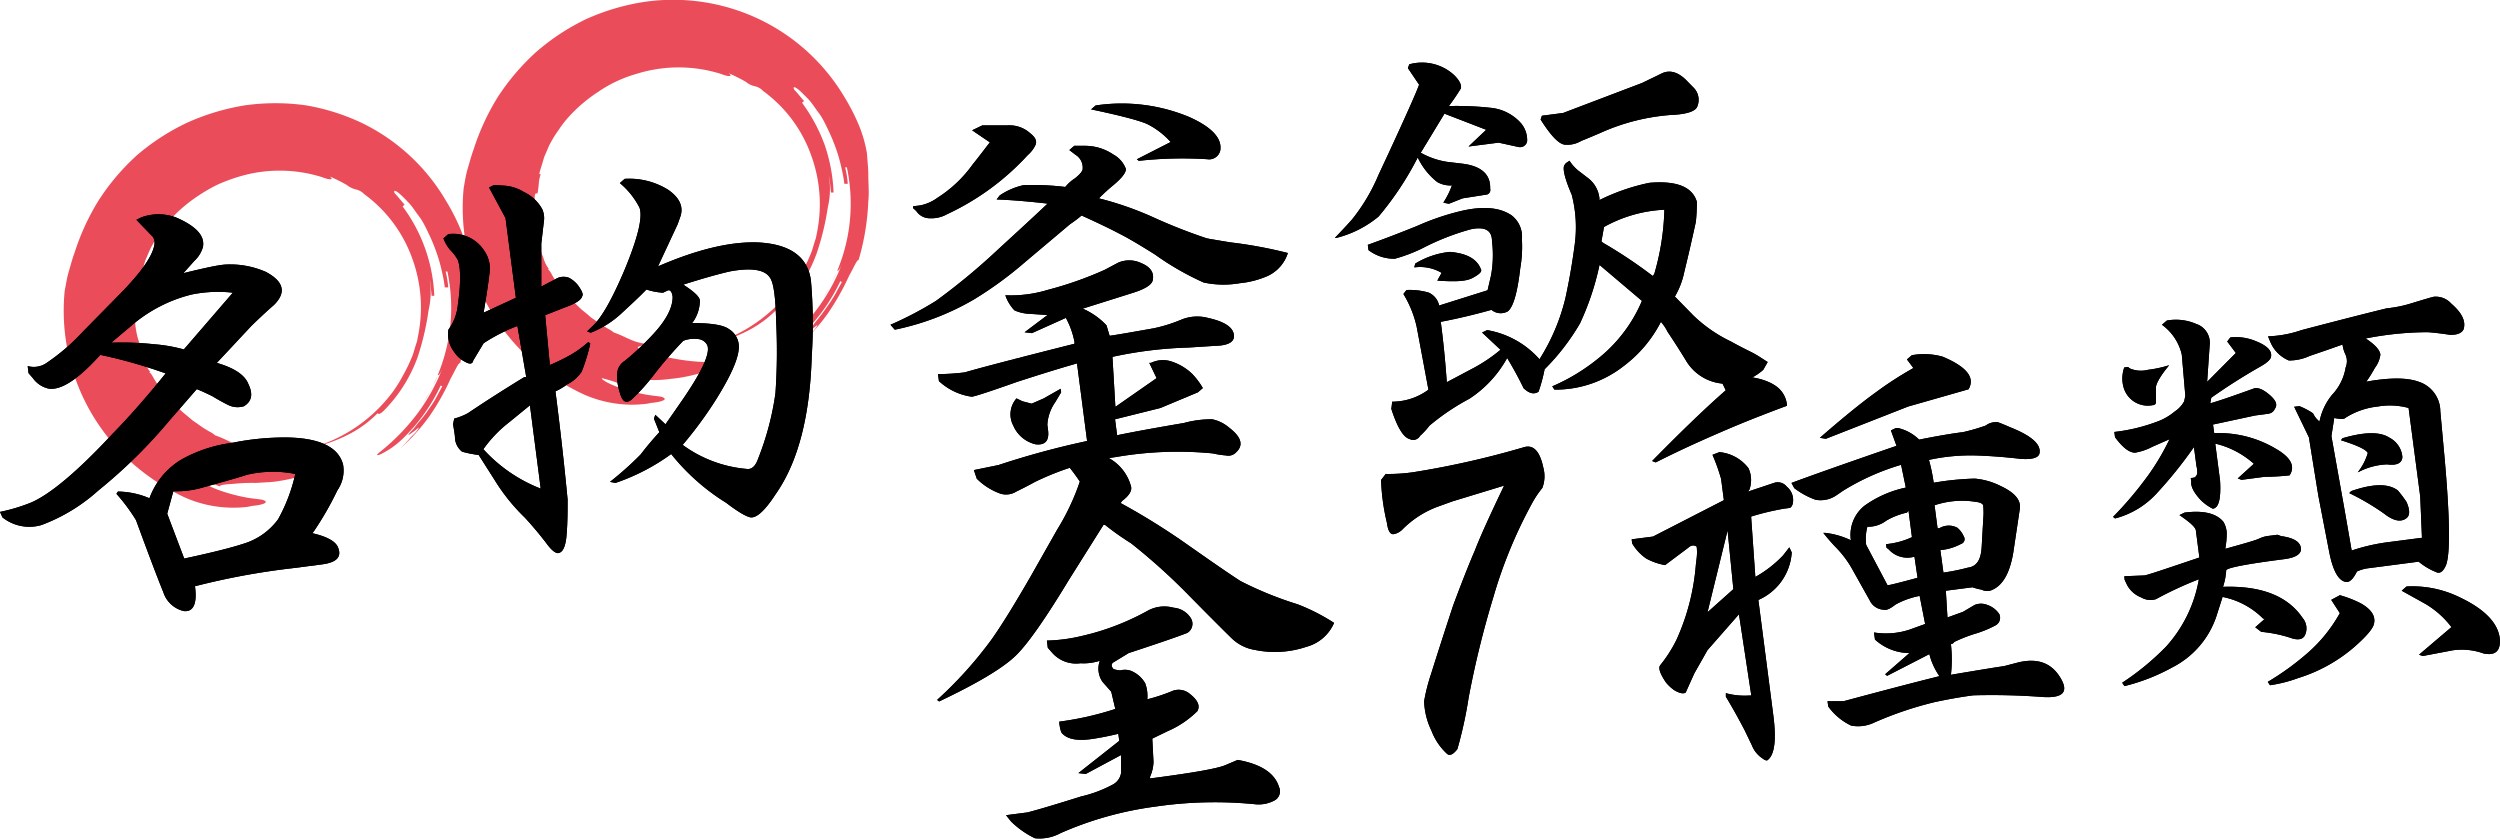 <svg xmlns="http://www.w3.org/2000/svg" viewBox="0 0 289.9 97.27"><defs><style>.cls-1{fill:#ea4c59;}</style></defs><g id="レイヤー_2" data-name="レイヤー 2"><g id="レイヤー_10" data-name="レイヤー 10"><path class="cls-1" d="M50.18,21.13a14.78,14.78,0,0,1,.94,1.3A11.86,11.86,0,0,1,52,23.78a22.86,22.86,0,0,0-9.87-9.44,24.87,24.87,0,0,0-6.69-2.13,25.54,25.54,0,0,0-7,0,26.56,26.56,0,0,0-6.7,2A25.92,25.92,0,0,0,15.88,18a26.31,26.31,0,0,0-4.44,5.23,27.16,27.16,0,0,0-2.81,6.13c-.21.52-.42,1.34-.66,2.15s-.35,1.67-.47,2.23A23.6,23.6,0,0,0,10.65,48a24.22,24.22,0,0,0,4.86,5.86,25.31,25.31,0,0,0,6,3.86,13.83,13.83,0,0,0,5.51,1.15,13.25,13.25,0,0,0,1.65-.09l.59-.12c1.11-.09,2.17-.41,1.14-.71-.52-.09-1.23-.14-2-.29a20.75,20.75,0,0,1-2.32-.59c-1.49-.46-2.62-1.08-2.54-1.27a15.65,15.65,0,0,1,1.94.6c.06-.21.86-.24,1.76-.31A20.37,20.37,0,0,1,29.6,56c.25,0,.79-.05,1.47-.08s1.51-.16,2.32-.33a20.13,20.13,0,0,0,3.55-1.08c1.33-.51-.22-.54-2.27-.65a25.59,25.59,0,0,1-6.29-1.28c-1.53-.52.12-.48.17-.8-1.54-.23-2.16-.8-3.61-1.3a2.52,2.52,0,0,0-.63-.42l-.7-.42c-.26-.17-.53-.37-.83-.58l-.45-.31-.43-.36c-.28-.25-.59-.48-.86-.73a20.15,20.15,0,0,1-1.4-1.47,6.34,6.34,0,0,1-.46-.47,4.18,4.18,0,0,1-.59-.73,10.13,10.13,0,0,1-.8-1.19c-.36-.67-.46-.62-.55-.58l.19-.09a3.88,3.88,0,0,1-.73-1.35c-.24-.52-.36-1.09-.53-1.44l.2-.06a8,8,0,0,1-.62-2.19c-.07-.38-.07-.76-.11-1.14a8.62,8.62,0,0,1-.1-1.14h.2c0-.38,0-.75,0-1s.08-.47.13-.46h.2A12.33,12.33,0,0,0,16.24,33c.08-.45.15-.82.25-.79l-.2,0,.11-.54.16-.5c.1-.34.2-.66.3-1,.28-.6.48-1.19.79-1.71a12.1,12.1,0,0,1,.92-1.49,10.07,10.07,0,0,1,1-1.31,17.26,17.26,0,0,1,3.48-3,20.34,20.34,0,0,1,2.09-1.21,19.68,19.68,0,0,1,2.33-.89,16.34,16.34,0,0,1,9.93,0c.67.28,1.45.37.83-.1a18.14,18.14,0,0,1,2,1,2.66,2.66,0,0,0,1,.5,1.85,1.85,0,0,1,1,.55,15.78,15.78,0,0,1,5.51,7.29A16.56,16.56,0,0,1,48.47,39l-.11.57-.18.56c-.12.37-.21.75-.35,1.11a18.42,18.42,0,0,1-1,2.12,17.55,17.55,0,0,1-1.22,2,18.33,18.33,0,0,1-1.5,1.78,17.66,17.66,0,0,1-7.89,4.76,17.83,17.83,0,0,0,4.06-1.45,12.93,12.93,0,0,0,3.5-2.53c.08.08.21.22.78-.35a17.12,17.12,0,0,0,3.88-6.19,30.88,30.88,0,0,0,1.26-5.42,9,9,0,0,0,0-4.15c.07.42.19.82.23,1.24l.12,1.25.31,0a18.58,18.58,0,0,0-3.68-10.37l.24-.19c-.39-.44-.74-.91-1.15-1.33-.2-.42.12-.36.67.15.28.25.62.6,1,1s.75,1,1.17,1.55.76,1.26,1.11,2a19.24,19.24,0,0,1,.89,2.16,16.15,16.15,0,0,1,.62,2.16,16.21,16.21,0,0,1,.35,1.9l.4,0a12.83,12.83,0,0,0-.3-1.84l.2,0a20.28,20.28,0,0,1-2.88,15.32l.47-.71c.16-.28.32-.6.48-.91s.33-.63.48-.91.24-.57.33-.79c.09,0,.19.08.55-.8a22.13,22.13,0,0,1-3,5.39,24.7,24.7,0,0,1-4.33,4.39c-.37.32-.31.4.15.21a10,10,0,0,0,2.41-1.66,20.75,20.75,0,0,0,4.56-6.31l.19.08-.78,1.45c-.27.51-.66,1-1,1.52A14.9,14.9,0,0,1,48.52,49l-.52.67-.53.58c-.31.39.09.09.5-.21s.76-.67.49-.24-.7.73-1,1.11l-.51.56-.54.54a22.65,22.65,0,0,0,3.39-3.75,27.26,27.26,0,0,0,2.47-4.39c.51-.89.89-1.84,1.09-1.78a28.47,28.47,0,0,0,1.13-6.86c.1-1,0-2,0-2.94s-.11-1.76-.16-2.6a15.55,15.55,0,0,0-1.23-3.8,23.49,23.49,0,0,0-1.36-2.57C51.2,22.54,50.69,21.75,50.18,21.13Z"/><path class="cls-1" d="M96.44,9.18a14.78,14.78,0,0,1,.94,1.3,13.51,13.51,0,0,1,.87,1.35,23,23,0,0,0-9.88-9.44A23.2,23.2,0,0,0,74.65.23a26.09,26.09,0,0,0-6.71,2,25.92,25.92,0,0,0-5.8,3.83,26.64,26.64,0,0,0-4.44,5.23,27.36,27.36,0,0,0-2.81,6.13c-.2.52-.42,1.34-.66,2.15s-.35,1.67-.46,2.23a23.52,23.52,0,0,0,3.14,14.25,24.46,24.46,0,0,0,4.86,5.87,25.58,25.58,0,0,0,6,3.85,14,14,0,0,0,5.51,1.16,15.06,15.06,0,0,0,1.65-.1l.6-.11c1.11-.1,2.16-.41,1.13-.72-.52-.08-1.23-.13-2-.29a20.37,20.37,0,0,1-2.33-.59c-1.48-.46-2.62-1.08-2.54-1.27a15.11,15.11,0,0,1,1.94.6c.07-.21.87-.24,1.76-.31a23.18,23.18,0,0,1,2.34-.07c.24,0,.78,0,1.46-.08s1.51-.15,2.32-.33a18.51,18.51,0,0,0,3.55-1.08c1.33-.51-.22-.54-2.27-.64a25.41,25.41,0,0,1-6.28-1.28c-1.53-.52.12-.49.17-.8-1.55-.23-2.17-.81-3.61-1.31a3.79,3.79,0,0,0-.64-.42l-.7-.41-.82-.58-.45-.31-.43-.37c-.29-.25-.6-.47-.87-.73a17.94,17.94,0,0,1-1.39-1.46s-.14-.13-.47-.48a3.83,3.83,0,0,1-.59-.73,8.67,8.67,0,0,1-.8-1.19c-.36-.67-.45-.62-.54-.57l.18-.1A4,4,0,0,1,63,29.86c-.24-.53-.35-1.1-.52-1.45l.19-.06A8.31,8.31,0,0,1,62,26.16c-.07-.38-.07-.76-.11-1.14a10.77,10.77,0,0,1-.1-1.13H62c0-.37,0-.75,0-1s.08-.46.13-.46h.2A12.33,12.33,0,0,0,62.5,21c.09-.45.16-.81.26-.79l-.21,0c0-.19.07-.37.11-.54l.16-.51c.1-.33.2-.66.3-1,.29-.6.48-1.2.79-1.72A12.9,12.9,0,0,1,64.83,15a11,11,0,0,1,1-1.31,17.22,17.22,0,0,1,3.48-3,15,15,0,0,1,4.42-2.1,16.34,16.34,0,0,1,9.93,0c.67.28,1.45.37.83-.1a19.18,19.18,0,0,1,2,1,2.39,2.39,0,0,0,1,.5,1.81,1.81,0,0,1,1,.56,15.73,15.73,0,0,1,5.51,7.29A16.52,16.52,0,0,1,94.73,27l-.11.57-.18.56c-.12.37-.21.75-.35,1.11a16.24,16.24,0,0,1-1,2.12,19.18,19.18,0,0,1-1.21,2,19.59,19.59,0,0,1-1.51,1.77,17.77,17.77,0,0,1-7.89,4.77,18,18,0,0,0,4.06-1.46,13.13,13.13,0,0,0,3.51-2.53c.07.08.21.23.77-.35a17.08,17.08,0,0,0,3.88-6.18A30.37,30.37,0,0,0,96,24a9,9,0,0,0,0-4.15c.07.41.2.82.23,1.23l.13,1.25.3,0a19.21,19.21,0,0,0-1-5.44A19.44,19.44,0,0,0,93,11.91l.24-.19c-.39-.44-.74-.91-1.15-1.33-.2-.42.12-.35.68.15.27.26.62.6,1,1s.75,1,1.17,1.55.76,1.26,1.11,2a21.56,21.56,0,0,1,.9,2.17,17.55,17.55,0,0,1,.61,2.15,16.21,16.21,0,0,1,.35,1.9l.4,0A11.39,11.39,0,0,0,98,19.4l.2,0a20.12,20.12,0,0,1,.09,8,20.34,20.34,0,0,1-3,7.38L95.8,34c.16-.28.32-.6.49-.91l.47-.91c.13-.3.24-.57.33-.79.09,0,.19.08.55-.8a21.8,21.8,0,0,1-3,5.39,24.44,24.44,0,0,1-4.33,4.4c-.37.31-.31.4.15.2a10.2,10.2,0,0,0,2.41-1.65,21.12,21.12,0,0,0,4.57-6.32l.18.09-.78,1.44a17.12,17.12,0,0,1-1,1.52,16.62,16.62,0,0,1-1.09,1.45l-.53.67-.53.59c-.3.39.09.09.5-.22s.76-.67.49-.23-.69.73-1,1.1l-.51.56-.54.54A23,23,0,0,0,96,36.34a28.68,28.68,0,0,0,2.48-4.4c.51-.88.89-1.84,1.08-1.78a27.91,27.91,0,0,0,1.13-6.86c.11-1,0-2,0-2.94s-.11-1.76-.16-2.59A15.13,15.13,0,0,0,99.37,14,22.7,22.7,0,0,0,98,11.39C97.46,10.59,97,9.8,96.44,9.18Z"/><path d="M.29,60,0,59.36a20.68,20.68,0,0,0,3.62-1.09Q7,56.79,13,50.36,16,47.29,19.21,43.3a58.3,58.3,0,0,0-7.58-2.15q-3.84,4.26-6,3.91a3.05,3.05,0,0,1-1.83-1.23l-.49-.56-.1-.82a2.63,2.63,0,0,0,2.05-.27,23.89,23.89,0,0,0,4.32-3.69L14,34c2.33-2.39,3.63-4.23,3.88-5.51a1.37,1.37,0,0,0-.13-1c-.48-.49-1.13-1.17-1.94-2l.59-.29a5.75,5.75,0,0,1,4.19.09c2.21,1,3.19,2.09,2.94,3.37a3.57,3.57,0,0,1-1,1.6l-1.27,1.42c2.43-.6,4.05-.95,4.87-1a10.25,10.25,0,0,1,4.7.85c2.1,1.12,2.4,2.4.92,3.85-.75.65-1.62,1.46-2.61,2.42q-2,2.15-4,4.28c2,.58,3.25,1.39,3.66,2.45.57,1.18.4,2-.5,2.57a2.46,2.46,0,0,1-1.9-.17q-.68-.33-1.8-1c-.45-.22-1-.49-1.78-.81l-3.27,3.76a59.25,59.25,0,0,1-8.15,8,20.61,20.61,0,0,1-6.58,4A5,5,0,0,1,.29,60ZM12.9,39.74a35.58,35.58,0,0,1,5,.18,18.23,18.23,0,0,1,3.42.6L27,33.94a15.3,15.3,0,0,0-4.77.21,16.91,16.91,0,0,0-7,3.62ZM13.68,57a9.54,9.54,0,0,1,3.65.78,8.72,8.72,0,0,1,3.6-4.43,16.14,16.14,0,0,1,6-2,30.58,30.58,0,0,1,6.39-.62c3.76.07,5.92,1.11,6.46,3.13a4,4,0,0,1-.66,3,36.23,36.23,0,0,1-2.72,4.74l-.18.23q2.36.54,2.91,1.5c.57,1.18,0,1.89-1.82,2.12l-3.49.45a83.78,83.78,0,0,0-11.21,2.08c.27,2-.17,3-1.29,2.88a3.26,3.26,0,0,1-2.38-2.19c-.6-1.46-1.66-4.24-3.17-8.36a21.41,21.41,0,0,0-2.27-3.05Zm7.68,7.77q4.68-1,6.88-1.72a7.76,7.76,0,0,0,4-2.82,19.33,19.33,0,0,0,2-5.27,13.27,13.27,0,0,0-5.63.1c-.66.23-2.41.73-5.23,1.51a11,11,0,0,1-3.08.4l-.2,0-.71,2.6Z"/><path d="M56.71,21.74l.59-.29,1.05.07a5,5,0,0,1,2.39.74,4.69,4.69,0,0,1,2.14,2,2.58,2.58,0,0,1,.19,1.43c-.14,1.14-.23,2-.3,2.55l0,5c.65-.36,1.17-.63,1.57-.82A1.74,1.74,0,0,1,66,32.22a3.24,3.24,0,0,1,1.19,1.1c.34.52.45.85.33,1q-.12.65-1.92,1.29l-2.38.94.54,5.78a25,25,0,0,0,2.36-1.15,12.12,12.12,0,0,0,2.1-1.52l.23.18a21.42,21.42,0,0,1-1,3.26,4.34,4.34,0,0,1-1.69,1.48,7,7,0,0,1-1.35.8q.82,6.36,1.41,12.55c0,1.25,0,2.58-.11,4s-.42,2.14-1,2.21c-.28,0-.66-.26-1.16-.89A41.68,41.68,0,0,0,60.84,60a22.19,22.19,0,0,1-3.49-4.35l-1.84-2.89a13.19,13.19,0,0,1-1.92-.38,2.19,2.19,0,0,1-.83-1.56c0-.41-.13-1-.22-1.64l.13-.64a6.92,6.92,0,0,0,1.59-.63c2.05-1.38,4.23-2.77,6.55-4.19l.21,0L60,37.8a20.36,20.36,0,0,0-3.92,2l-1.2,2c-.08.43-.42.47-1,.13a3.13,3.13,0,0,1-1.19-1.09A3.33,3.33,0,0,1,52,38.22a5.75,5.75,0,0,0,1.09-2.86c.36-2.55.34-4.28,0-5.21A5.08,5.08,0,0,0,52.22,29a4.44,4.44,0,0,1-.8-1.36l.56-.49a4.27,4.27,0,0,1,4.22,2,3.59,3.59,0,0,1,.55,2.64c-.13,1.14-.36,2.63-.67,4.47l3.74-1.73-1.2-9.24Zm-.66,30.35a17.58,17.58,0,0,0,6.65,4.57L61.45,47,59,49A14.48,14.48,0,0,0,56.05,52.09ZM71.88,21.23l.56-.49a8.54,8.54,0,0,1,5,1.24c1.37.93,1.85,2,1.45,3.15l-.31.87-2.28,4.89q6.92-3,11.74-2.77,5.47.33,6,4.44a58.1,58.1,0,0,1,.09,8.75q-.31,10.48-4.19,16C88.76,59.12,87.83,60,87.13,60c-.41,0-1.39-.52-2.93-1.7a25,25,0,0,1-6.37-5.65A24.16,24.16,0,0,1,71.37,56l-.64-.12a37.61,37.61,0,0,0,3.56-3.18c.71-.93,1.43-1.78,2.17-2.58l-.63-1.58.16-.44,1.18,1.1,1.76-2.53Q82.64,41.34,82,40a1.31,1.31,0,0,0-1.13-.69,3.39,3.39,0,0,0-1.64.21,48.23,48.23,0,0,0-3.45,4,22.33,22.33,0,0,1-2.56,2.83c-.63.5-1.08.22-1.36-.86a6.12,6.12,0,0,1-.29-2.26,1.86,1.86,0,0,1,.86-1.37,32.23,32.23,0,0,0,3.35-3.15Q78,36.3,78,34.43c-.07-.55-.25-.81-.52-.77l-.59.28a7.19,7.19,0,0,1-1.93-.37c-.61.64-1.54,1.52-2.78,2.66a11.3,11.3,0,0,1-3.67,2.35l-.43-.15.74-.72q1.49-1.45,3.56-6.31c1.6-3.83,2.18-6.27,1.77-7.33A9.1,9.1,0,0,0,71.88,21.23ZM79.25,33l.24.18c1.06.7,1.62,1.25,1.67,1.66a4.45,4.45,0,0,1-.73,2.39l-.18.23c2.22,0,3.65.23,4.27.7a2.39,2.39,0,0,1,1.14,2.36c-.12,1.27-1,3.19-2.6,5.76a46.78,46.78,0,0,1-3.9,5.31,14.66,14.66,0,0,0,7.46,2.79c.56.07,1-.34,1.3-1.21a32.85,32.85,0,0,0,2-7.56A69.88,69.88,0,0,0,90,37.25c-.06-2.64-.27-4.28-.64-4.93q-.83-1.56-4.7-.85C83.2,31.8,81.39,32.32,79.25,33Z"/><path d="M124,17.4l.57-.49,1.25,0a5.85,5.85,0,0,1,3.27,1,3.16,3.16,0,0,1,1.47,1.69c0,.41-.42,1-1.43,1.85A21.52,21.52,0,0,0,127.43,23a37.65,37.65,0,0,1,6.13,2.12,64.16,64.16,0,0,0,6.38,2.52c.42.08,1.35.24,2.77.47a51.22,51.22,0,0,1,6.63,1.23A4.39,4.39,0,0,1,147,32a10.63,10.63,0,0,1-3.24.84,11,11,0,0,1-4.18-.08,32.39,32.39,0,0,1-5.64-3.24q-2.73-1.72-4.07-2.39-1.58-.84-4.45-2.14a14.8,14.8,0,0,1-1.33,1l-5.27,4.44a43.43,43.43,0,0,1-5.91,4.31,30.15,30.15,0,0,1-9.15,3.49l-.5-.57a40.79,40.79,0,0,0,5.28-2.77,74.49,74.49,0,0,0,7.17-5.94c2.48-2.27,4.41-4.05,5.77-5.34q-3.39-.39-5.91-.48l.36-.47a7.93,7.93,0,0,1,2.77-1.19,30.94,30.94,0,0,1,4.83.21,4.73,4.73,0,0,1,1.12-1c.63-.5.93-.89.9-1.16a1.74,1.74,0,0,0-.83-1.57Zm-18.12,6.73,0-.21.82-.1a5,5,0,0,0,2-.88,14.67,14.67,0,0,0,4.09-3.87c1-1.24,1.61-2.09,2-2.56l-2.06-1.4,1.18-.57c1.25,0,2.22,0,2.93,0a3.58,3.58,0,0,1,2.62.91c.62.48.82.94.6,1.39a3.56,3.56,0,0,1-.89,1.15,29.64,29.64,0,0,1-9.35,6.85,3.72,3.72,0,0,1-2,.47,1.88,1.88,0,0,1-1.57-.84Zm3,20.07-.11-.82a25,25,0,0,0,3.11-.2q2.42-.72,12.72-3.32l0-.2a9.66,9.66,0,0,0-1-2.8l-3.94,1.77-.85-.1,2.66-2-2.1-.14a4.69,4.69,0,0,1-1.73-.4,4.76,4.76,0,0,1-1.06-1.75,14.7,14.7,0,0,0,4.93-.63,41.45,41.45,0,0,0,6.59-2.32l1.56-.83a3.24,3.24,0,0,1,2.72.07c1,.42,1.46,1.06,1.3,1.91-.07.57-.91,1.1-2.51,1.58l-5.62,1.77a8.25,8.25,0,0,1,2.76,1.94l.36,1.21c.55-.07,2.25-.36,5.11-.87a17.51,17.51,0,0,0,3.2-1,4.86,4.86,0,0,1,3.11-.2c2,.44,3,1.15,3,2.12,0,.71-.77,1.08-2.15,1.11l-3.11.2A47.41,47.41,0,0,0,129,41.38l.34,5.8,4.78-3.33-.85-1.77.2,0a3.16,3.16,0,0,1,2.49-.12,6.24,6.24,0,0,1,2.27,1.38A8.54,8.54,0,0,1,139.48,45l-.57.49-4.35,1.82-5.26,1.31.24,1.85q2.64-.55,7.75-1.42a12.11,12.11,0,0,1,3.28-.43,4.46,4.46,0,0,1,2,1q2.08,1.61.78,2.82a1.24,1.24,0,0,1-1.2.37,9.47,9.47,0,0,1-1.49-.23,42,42,0,0,0-11.22.41,31.62,31.62,0,0,0-9.44,2.9c-.65.36-1.37.73-2.15,1.11a2.22,2.22,0,0,1-1.85.24,7.37,7.37,0,0,1-2.73-1.73l-.34-1,2.85-.58a97.58,97.58,0,0,1,10.28-2.79l-1.17-9q-2.82.8-7,2.16Q113.08,46,112.67,46A7,7,0,0,1,108.89,44.2Zm9,2,.67.33,1.08.28,1.38-.6L123,45.08l.05.41-.68,1.14a5.07,5.07,0,0,0-.92,2.62l.08.62c.16,1.23-.32,1.78-1.45,1.65a3.75,3.75,0,0,1-2.58-2.17A2.78,2.78,0,0,1,117.91,46.16Zm8.6-33.48.57-.49a20.37,20.37,0,0,1,10.81,1.32c2.66,1.18,3.88,2.49,3.64,3.91a1.33,1.33,0,0,1-1.53,1,46,46,0,0,0-7.91.19l-.23-.18,3.92-2a9.09,9.09,0,0,0-2.55-2C132.47,14.07,130.23,13.46,126.51,12.68Z"/><path d="M155,27.58l-.21,0c.62-.63,1.29-1.34,2-2.14a21.69,21.69,0,0,0,3.08-5.2L161,17.82q3.09-6.68,3.56-8l-1.3-1.92.16-.44a5.51,5.51,0,0,1,5.16,1.21c.64.62.91,1.14.83,1.57-.46.75-.93,1.44-1.4,2.06a35.77,35.77,0,0,1,4.83.2,5.39,5.39,0,0,1,3.58,1.84,3.07,3.07,0,0,1,.67,2,.82.82,0,0,1-.74.72l-.2,0-2.37-.52-3.49.45,2.05-1.94-4.84-1.87-2.75,4.53a9,9,0,0,0,3.06,1.06l1.69.2c2.26.26,3.36,1.24,3.3,2.91a.55.55,0,0,1-.53.7L169.6,23l-1.59.63-.64-.13a9.8,9.8,0,0,0,1-2,3.05,3.05,0,0,1-1.72-.4,8,8,0,0,1-2.25-2.84,35.88,35.88,0,0,1-4.54,6.85A12.39,12.39,0,0,1,155,27.58Zm27-8.94a4.83,4.83,0,0,0,1,1.13l1.16.89A3.38,3.38,0,0,1,185.47,23l0,.2a23.9,23.9,0,0,1,5.79-2c3.17-.27,5,.47,5.51,2.21,0,1-.06,1.75-.12,2.32-.44,2-.88,3.94-1.34,5.8a9.39,9.39,0,0,1-1.09,2.86l2.17,2.22a16.53,16.53,0,0,0,4.35,3c.6.34,1.35.73,2.24,1.17s1.44.86,2,1.2l-.51.9A6.38,6.38,0,0,1,200,44.5a5.5,5.5,0,0,1-4.53-2.75c-.71-1.16-1.41-2.25-2.1-3.28a5.38,5.38,0,0,0-.77-1.15,14.87,14.87,0,0,1-4.35,5.15,12.79,12.79,0,0,1-8,2.71L180,44.8a22.64,22.64,0,0,0,5.6-3.45,17,17,0,0,0,4.8-6.46l-4.92-4.17a31.3,31.3,0,0,1-2.26,6.77,25.7,25.7,0,0,1-4.11,5.33,18.61,18.61,0,0,1-.7,2.6c-.51.35-1.09.21-1.73-.4-.57-1.18-1.21-2.35-1.91-3.51a13.26,13.26,0,0,1-4.4,4.74,26.45,26.45,0,0,0-4.6,3.1,8.55,8.55,0,0,1-1.1,1.19.9.9,0,0,1-1.21.37c-.72-.19-1.43-1.35-2.12-3.49l.1-.84a7.06,7.06,0,0,0,4.2-1.39c-.45-2.44-.91-4.89-1.37-7.33a12.56,12.56,0,0,0-1.53-3.77l.36-.46a8,8,0,0,1,2.54.29,2.1,2.1,0,0,1,1.24,1.51l5.62-1.77.4-1.72a13.22,13.22,0,0,0,.11-4c0-1.25-.85-1.7-2.47-1.35a28.54,28.54,0,0,0-5.56,2.18A18,18,0,0,1,161.75,30,4.86,4.86,0,0,1,158.69,29l-.08-.61q2.79-1,5.77-2.21a28.72,28.72,0,0,1,5-1.7c2.56-.61,4.53-.44,5.9.49a3.1,3.1,0,0,1,1.2,2.77,14.54,14.54,0,0,1-.19,3.36q-.49,4.24-1.44,5a1.67,1.67,0,0,1-1.9-.17c-1.89.53-3.84,1-5.88,1.39q.44,3.28.7,7l3.13-1.66A18.22,18.22,0,0,0,174,40.56l-2.14-2,.59-.28a10.47,10.47,0,0,1,6.07,3.38,23.54,23.54,0,0,0,3-7.07c.44-2,.8-4.07,1.08-6.2a15,15,0,0,0-.34-5.8c-.79-1.84-1.08-3-.86-3.43l.18-.24ZM164.11,30.57a9.56,9.56,0,0,1,4-1.36c2,.16,3.17.84,3.61,2,.17.26-.14.57-.92,1s-2,.47-4.13.33l.5-.9a4.9,4.9,0,0,0-3-.65L164,31Zm14.54-16.71.15-.44,2.46-.32,9.16-3.48,2.35-1.14c.92-.4,1.87-.1,2.83.88l.72.74a2,2,0,0,1,.5,2.24c-.2.58-1.27.93-3.2,1a24.31,24.31,0,0,0-8.08,2.09c-.93.4-1.65.7-2.18.91a3.11,3.11,0,0,1-1.82.44C180.83,16.78,179.87,15.79,178.65,13.86Zm13,18.15.18-.24A29,29,0,0,0,193,24.32a15.85,15.85,0,0,0-7,2L185.7,28l.23.18A55,55,0,0,1,191.65,32Z"/><path d="M123.46,53.53l.51-.9a5.17,5.17,0,0,1,4.21.29,5.31,5.31,0,0,1,2.94,3.37c.21.54-.13,1.14-1,1.8l-.18.24a80.06,80.06,0,0,1,7.26,4.48q5,3.52,6.65,4.57a40.94,40.94,0,0,0,6.61,2.69,23,23,0,0,1,4.24,2.16A4.85,4.85,0,0,1,151.5,75a11.44,11.44,0,0,1-6,.36A5,5,0,0,1,142.81,74c-.63-.61-2.24-2.21-4.79-4.8A71.44,71.44,0,0,0,131.16,63a32.32,32.32,0,0,1-3-2.12l-.21,0-4,6.36Q119.86,74,117.81,76c-1.48,1.45-4.46,3.23-8.91,5.34l-.23-.18a46.4,46.4,0,0,0,6.38-7.1c1.18-1.68,2.67-4.1,4.49-7.26l3.06-5.4a26.87,26.87,0,0,0,2.62-5.56A24,24,0,0,0,123.46,53.53Zm-6.8,41,2.47-.32q1.61-.4,6.23-1.85A14.81,14.81,0,0,0,129,91,1.85,1.85,0,0,0,130,89.63l0-.21,0-1.87-4.1,2.2-.85-.1,4.74-3.74-.11-.82c-1.21.29-2.3.5-3.26.63-1.51.19-2.58,0-3.21-.63-.16-.12-.28-.52-.37-1.2l0-.21a35.35,35.35,0,0,0,6.49-1.47l-.47-2-1-1.13a2.66,2.66,0,0,1-.32-2.46,6.09,6.09,0,0,1-2.25.29,3.69,3.69,0,0,1-3.3-1.24l-.49-.56-.1-.83a18.78,18.78,0,0,0,3.9-.5A29,29,0,0,0,133,70.87a4,4,0,0,1,3.08-.4,2.61,2.61,0,0,1,2,1.2,1.23,1.23,0,0,1-.4,1.72q-1.59.63-6.8,2.34l-1.74,1.06a.41.41,0,0,0-.12.65q0,.21.87.3a2.14,2.14,0,0,1,1.26.05,3.36,3.36,0,0,1,1.65,1.45,4.16,4.16,0,0,1,.24,1.85,20.69,20.69,0,0,0,3-1,2,2,0,0,1,1.93.37c.92.72,1.22,1.38.88,2a11.14,11.14,0,0,1-3.46,2.33l-1.77.86.14,2.69a4.5,4.5,0,0,1-.4,1.73l0,.2c4.93-.64,7.85-1.15,8.77-1.56l1.39-.59c2.7.48,4.3,1.53,4.79,3.13a1.2,1.2,0,0,1-.43,1.52,3.88,3.88,0,0,1-2.23.5,47.3,47.3,0,0,0-11.66.26A40.29,40.29,0,0,0,123,96.6a5.08,5.08,0,0,1-3,.6,10.52,10.52,0,0,1-2.76-1.94Z"/><path d="M160.15,55.66l.54-.7a19.63,19.63,0,0,0,3.31-.22,102.12,102.12,0,0,0,12.78-2.9c1.07-.28,1.8.53,2.19,2.42a3.77,3.77,0,0,1-.12,2.32,11.35,11.35,0,0,0-1.22,1.83,53.69,53.69,0,0,0-4.45,10.8,109.79,109.79,0,0,0-2.87,11.65,49,49,0,0,1-1.31,6c-.48.62-.87.81-1.18.57A6.94,6.94,0,0,1,166,84.75a8.52,8.52,0,0,1-.86-3.43,21.78,21.78,0,0,1,.83-3.24c.59-1.89,1.43-4.5,2.53-7.85,1.14-3.06,2-5.19,2.52-6.38.62-1.61,1.76-4.12,3.4-7.54l-6,1.83-1.8.65a11.26,11.26,0,0,0-4,2.61,1.94,1.94,0,0,1-1,.54c-.41.06-.67-.39-.8-1.35A24.65,24.65,0,0,1,160.15,55.66Z"/><path d="M189.21,62.54l2.47-.32L199.9,58c-.14-1.09-.25-1.91-.32-2.46a21.75,21.75,0,0,0-1-2.8l.8-.31a4.78,4.78,0,0,1,3.37,1.86,3.26,3.26,0,0,1,.11,2.49l-.18.23,3-1a1.33,1.33,0,0,1,1.52.43,2,2,0,0,1,.68,2c-.1.29-.23.44-.36.46l-.62.08a30.34,30.34,0,0,0-3.84.92l.49,7a13.37,13.37,0,0,0,3.22-2.5l.72-.93.28.59a6.46,6.46,0,0,1-3.87,5.51L205.64,83c.35,2.73.15,4.43-.6,5.08-.12.16-.33.12-.64-.12a3.22,3.22,0,0,1-1.24-1.51l-.85-1.77c-.75-1.43-1.47-2.73-2.18-3.89l0-.41a8.3,8.3,0,0,0,2.75.27l.2,0-1.43-9.42L198,75.39l-1.53,2.7-1,2.22c-.26.17-.68.09-1.28-.25a4.5,4.5,0,0,1-1-.92c-.69-1-.92-1.69-.67-2a15.65,15.65,0,0,0,1.91-3,26,26,0,0,0,2.22-8.63l.1-.85a5.69,5.69,0,0,0,0-1.26c-.31-.24-.65-.19-1,.13l-2.67,2a7.34,7.34,0,0,1-2.18-.76A5.58,5.58,0,0,1,189.26,63Zm2.37-9.08q5.16-5.25,8.54-8.2l-.57-1.18.56-.49c2.78-.08,4.78.35,6,1.31a3,3,0,0,1,1.11,2.15q-4.38,1.62-7.74,3.09c-2.76,1.19-5.26,2.35-7.48,3.48ZM198,71l3-2.68-.67-6.81Zm9.74-15q3.39-1.27,12.18-4.3l-.65-1.79.59-.28.21,0a5.12,5.12,0,0,1,2.47,1.35c2-.4,3.73-.7,5.1-.87a22.63,22.63,0,0,0,2.62-.76,2,2,0,0,1,1.41-.39c.29.1.8.31,1.54.63q3.52,1.42,3.3,2.91c-.06.57-.8.81-2.2.71-1.7-.2-3.38-.33-5.06-.39a22.6,22.6,0,0,0-5.57.51,20.25,20.25,0,0,1,.55,2.65A32.07,32.07,0,0,1,229,55.5a8.29,8.29,0,0,1,3,.86c1.63.76,2.37,1.64,2.22,2.63l-.67,4.48c-.35,2.69-1.18,4.32-2.49,4.91a1.37,1.37,0,0,1-1.26,0,7.57,7.57,0,0,1-1.08-.28l-3.08.4.19,3.1,1.8-.65,1.35-.8a1.92,1.92,0,0,1,1.47,0,2.67,2.67,0,0,1,1.39,1.07,1,1,0,0,1-.46,1.31,12.86,12.86,0,0,1-2.18.91,16.58,16.58,0,0,0-2.58,1,.56.56,0,0,1-.39.26,16.07,16.07,0,0,1,0,3.55c3.54-.6,5.59-.93,6.14-1l1.61-.42q3.44-.86,5,1.86,1.35,2.32-2,2.14a79,79,0,0,0-8.16-.2c-1.37.18-2.87.44-4.49.79a41.33,41.33,0,0,0-7,2.37,4.31,4.31,0,0,1-2.67.35A7,7,0,0,1,212,81.92l-.08-.61,1.87,0q7.46-2,11.11-2.9a7.72,7.72,0,0,1-1.17-2.56l-4.9,2.52-.23-.18,2.82-2.46a6,6,0,0,1-4-1.57l-.11-.82a8.71,8.71,0,0,0,4.13-.33l1.8-.65-.64-3.26a9.42,9.42,0,0,0-2.79,1q-.95.75-1.38.6a1.87,1.87,0,0,1-1.6-1.05l-2.18-3.89a12.22,12.22,0,0,0-1.75-2.28,20,20,0,0,1-1.47-1.69l.2,0a9.28,9.28,0,0,1,3,.86,4.31,4.31,0,0,1,1.57-4A12.74,12.74,0,0,1,221,56.54l-.55-2.64a27.5,27.5,0,0,0-6.72,3l-.76.52a3.23,3.23,0,0,1-2.44.53,9,9,0,0,1-2.47-1.35Zm3.29-5.23q3.94-3.43,6.42-5.22a41.53,41.53,0,0,1,4.43-2.87l-.75-1,.57-.49a8,8,0,0,1,3.57.17q4.19,1.76,3,3.78l-7,2-9.54,3.74ZM222.36,67,222,64.55a2.92,2.92,0,0,1-3-.86l-.24-.18-.05-.41a9,9,0,0,0,3-.81l-.4-3.08-.18.23a8.21,8.21,0,0,0-2.39.93,3.48,3.48,0,0,1-2.2.71,5.39,5.39,0,0,0-.14,2.1l2.48,4.69C219.19,67.84,220.34,67.55,222.36,67Zm3-.6a24.46,24.46,0,0,0,2.85-.58c1-.13,1.48-.89,1.58-2.3l.19-3.36a8.17,8.17,0,0,0,0-1.47c0-.27-.34-.44-.9-.5a10,10,0,0,0-4.75.4l.35,2.67.2,0a2.12,2.12,0,0,1,2.08-.07,2.64,2.64,0,0,1,.75,1,.58.58,0,0,1-.3.88,6.3,6.3,0,0,1-2.21.7l-.2,0Z"/><path d="M250.7,37.66l.57-.49a5.89,5.89,0,0,1,3.39.39,2.3,2.3,0,0,1,1.57,2.51l-.29,4.21,3.33-3.35-1-1.33.36-.47a5.89,5.89,0,0,1,3,.45c1.32.53,1.89,1.15,1.7,1.87-.1.29-.47.62-1.12,1a68.54,68.54,0,0,0-5.79,3.67l-.12.65c.93-.26,2.6-.83,5-1.7.4-.18,1,0,1.75.61s1.05,1.12.83,1.57-.4.67-.94.74l-1.44.19-4.88,1.05.14,1A12.94,12.94,0,0,1,263.84,52q2.7,1.53,1.66,3.12a26.86,26.86,0,0,1-2.9.17l-2.67.35-.44-.16,1.87-1.7a10.26,10.26,0,0,0-4.48-2.34l.56,4.31c.12,2.07-.15,3.15-.84,3.24A5.41,5.41,0,0,1,255.21,58c-.81-.87-1.18-1.59-1.11-2.15l-.06-.41.42-.06a.68.68,0,0,0,.33-.67c0-.13,0-.34-.08-.61l-.3-2.26a50.18,50.18,0,0,1-4.31,5.36,9.92,9.92,0,0,1-4.84,2.92l-.23-.18A42.13,42.13,0,0,0,249.19,55a27.59,27.59,0,0,0,2.39-4.07l-2,.88a6.46,6.46,0,0,1-2,.68c-.7,0-1.47-.64-2.32-1.79l-.08-.61a20.51,20.51,0,0,0,5.26-1.31,6.76,6.76,0,0,0,1.74-1.06,3.32,3.32,0,0,0,1.1-1.19l.13-.64L253,41.11A5.9,5.9,0,0,0,250.7,37.66Zm-4.36,29.16,2.29-.09c.27,0,2.41-.73,6.41-2.08-.13-1-.26-2-.4-3.08,0-.41-.69-1-1.91-1.84l.59-.29q3.29-.42,4.52,1.09a2.93,2.93,0,0,1,.37,1.2,9.77,9.77,0,0,1-.17,1.91c2-.55,3.29-.92,3.82-1.13a3.8,3.8,0,0,1,1-.34l1.23-.16.44.16c1.56.21,2.32.74,2.29,1.58-.07.56-.71.93-1.95,1.09-4.38.56-6.62,1-6.72,1.29a7.52,7.52,0,0,1-.37,1.92q6.64-.22,9.23,3.61a1.86,1.86,0,0,1,.27,2c-.23.45-.69.58-1.41.39a15.35,15.35,0,0,0-3.65-.78l-.7-.53,1.13-1-.21,0a9.15,9.15,0,0,0-4.71-2.52L257,71.5a10.32,10.32,0,0,1-5.08,5.88,22.7,22.7,0,0,1-5.57,2.18l-.26-.39a30.08,30.08,0,0,0,5.1-4.2,15.56,15.56,0,0,0,3.79-7.8A42.22,42.22,0,0,0,250,69.48a2.12,2.12,0,0,1-1.7-.2,3.15,3.15,0,0,1-1.65-1.46l-.28-.59Zm0-24.21.41-.06.24.18a3.25,3.25,0,0,0,2.1.15,13,13,0,0,0,2.44-.53l-.18.23c-1,1.24-1.4,2.06-1.35,2.47l0,1.47a.36.36,0,0,1-.36.46,2.92,2.92,0,0,1-3.39-2.06A3.81,3.81,0,0,1,246.33,42.61Zm16.89,36.85-.26-.39a31.1,31.1,0,0,0,4.58-3.31,17.3,17.3,0,0,0,3.78-4.66l-1-1.54,1-.54a13.07,13.07,0,0,1,2.42.94c1.2.68,1.72,1.44,1.55,2.3-.07.57-.85,1.5-2.35,2.81a18.13,18.13,0,0,1-6.43,3.55A15.94,15.94,0,0,1,263.22,79.46ZM263,39a13.08,13.08,0,0,0,3.88-.72q6.25-1.64,9.9-2.53a14,14,0,0,0,2.85-.58c1.6-.49,2.47-.74,2.61-.76a2.41,2.41,0,0,1,2,.79c1.26,1.09,1.73,2.07,1.43,3-.23.44-.75.65-1.59.62-1-.15-1.84-.25-2.55-.3a37.46,37.46,0,0,0-7.21.73c1.07.7,1.64,1.32,1.71,1.87a3.24,3.24,0,0,1-.64,1.54,15.31,15.31,0,0,1-1,1.6c2.71-.49,4.74-.48,6.06,0a3.62,3.62,0,0,1,2.53,3.43l.49,5.36q.94,10.53.16,12.51c-.33.74-.71,1-1.16.77a7.43,7.43,0,0,1-2-1.2l-5.75.75a4.52,4.52,0,0,0-1.41.39c-.44.89-.88,1.3-1.3,1.21-.86-.16-1.5-1.33-1.92-3.5l-1.26-6.52-1.09-6.75-1.71-3.54.62-.07a8.75,8.75,0,0,1,1.57.83,2.56,2.56,0,0,0,.75.95,7,7,0,0,1,1.47-3.11A6,6,0,0,0,272,42.62a1.92,1.92,0,0,0,0-1.47,3.77,3.77,0,0,1-.36-1.2c-1.2.43-2.47.87-3.8,1.32a5.66,5.66,0,0,1-2.43.53,4,4,0,0,1-2.17-2.22Zm7.35,11.57,1.53,8.57.82,4.7a22.36,22.36,0,0,1,4.46-1l3.69-.48-.2-4.78L279.3,47.31a8.15,8.15,0,0,0-3.57-.17,8.7,8.7,0,0,0-3.79,1.33c-.12.16-.54.14-1.26,0Zm3.05,4.2a6.54,6.54,0,0,0,1.17-2.24c-.19-.4-1.23-.89-3.11-1.48l.17-.23c2.55-.75,4.36-.77,5.42-.08A2.77,2.77,0,0,1,278.58,53c-.05.7-.63,1-1.76.85a7.73,7.73,0,0,0-3.24.84Zm-.76,2.18c2.53-.88,4.33-.91,5.42-.07a13.51,13.51,0,0,1,1,1.33c.4.92.41,1.55,0,1.87-.64.5-1.49.34-2.57-.5a28.28,28.28,0,0,0-4.07-2.4ZM278.5,68.5l.56-.49a12.45,12.45,0,0,1,6.22,1.28q4.46,2.13,4.62,5c0,1.25-.6,1.75-1.89,1.49a7.48,7.48,0,0,0-3.6-.37l-3.46.66-.44-.15,3.76-3.2A10.36,10.36,0,0,0,281.2,70Z"/><path d="M.29,60,0,59.36a20.68,20.68,0,0,0,3.62-1.09Q7,56.79,13,50.36,16,47.29,19.21,43.3a58.3,58.3,0,0,0-7.58-2.15q-3.84,4.26-6,3.91a3.05,3.05,0,0,1-1.83-1.23l-.49-.56-.1-.82a2.63,2.63,0,0,0,2.05-.27,23.89,23.89,0,0,0,4.32-3.69L14,34c2.33-2.39,3.63-4.23,3.88-5.51a1.37,1.37,0,0,0-.13-1c-.48-.49-1.13-1.17-1.94-2l.59-.29a5.75,5.75,0,0,1,4.19.09c2.21,1,3.19,2.09,2.94,3.37a3.57,3.57,0,0,1-1,1.6l-1.27,1.42c2.43-.6,4.05-.95,4.87-1a10.25,10.25,0,0,1,4.7.85c2.1,1.12,2.4,2.4.92,3.85-.75.65-1.62,1.46-2.61,2.42q-2,2.15-4,4.28c2,.58,3.25,1.39,3.66,2.45.57,1.18.4,2-.5,2.57a2.46,2.46,0,0,1-1.9-.17q-.68-.33-1.8-1c-.45-.22-1-.49-1.78-.81l-3.27,3.76a59.25,59.25,0,0,1-8.15,8,20.61,20.61,0,0,1-6.58,4A5,5,0,0,1,.29,60ZM12.9,39.74a35.58,35.58,0,0,1,5,.18,18.23,18.23,0,0,1,3.42.6L27,33.94a15.3,15.3,0,0,0-4.77.21,16.91,16.91,0,0,0-7,3.62ZM13.68,57a9.54,9.54,0,0,1,3.65.78,8.72,8.72,0,0,1,3.6-4.43,16.14,16.14,0,0,1,6-2,30.58,30.58,0,0,1,6.39-.62c3.76.07,5.92,1.11,6.46,3.13a4,4,0,0,1-.66,3,36.23,36.23,0,0,1-2.72,4.74l-.18.23q2.36.54,2.91,1.5c.57,1.18,0,1.89-1.82,2.12l-3.49.45a83.78,83.78,0,0,0-11.21,2.08c.27,2-.17,3-1.29,2.88a3.26,3.26,0,0,1-2.38-2.19c-.6-1.46-1.66-4.24-3.17-8.36a21.41,21.41,0,0,0-2.27-3.05Zm7.68,7.77q4.68-1,6.88-1.72a7.76,7.76,0,0,0,4-2.82,19.33,19.33,0,0,0,2-5.27,13.27,13.27,0,0,0-5.63.1c-.66.23-2.41.73-5.23,1.51a11,11,0,0,1-3.08.4l-.2,0-.71,2.6Z"/><path d="M56.71,21.74l.59-.29,1.05.07a5,5,0,0,1,2.39.74,4.69,4.69,0,0,1,2.14,2,2.58,2.58,0,0,1,.19,1.43c-.14,1.14-.23,2-.3,2.55l0,5c.65-.36,1.17-.63,1.57-.82A1.74,1.74,0,0,1,66,32.22a3.24,3.24,0,0,1,1.19,1.1c.34.52.45.85.33,1q-.12.65-1.92,1.29l-2.38.94.54,5.78a25,25,0,0,0,2.36-1.15,12.12,12.12,0,0,0,2.1-1.52l.23.18a21.42,21.42,0,0,1-1,3.26,4.34,4.34,0,0,1-1.69,1.48,7,7,0,0,1-1.35.8q.82,6.36,1.41,12.55c0,1.25,0,2.58-.11,4s-.42,2.14-1,2.21c-.28,0-.66-.26-1.16-.89A41.68,41.68,0,0,0,60.84,60a22.19,22.19,0,0,1-3.49-4.35l-1.84-2.89a13.19,13.19,0,0,1-1.92-.38,2.19,2.19,0,0,1-.83-1.56c0-.41-.13-1-.22-1.64l.13-.64a6.92,6.92,0,0,0,1.59-.63c2.05-1.38,4.23-2.77,6.55-4.19l.21,0L60,37.8a20.36,20.36,0,0,0-3.92,2l-1.2,2c-.08.43-.42.47-1,.13a3.13,3.13,0,0,1-1.19-1.09A3.33,3.33,0,0,1,52,38.22a5.75,5.75,0,0,0,1.09-2.86c.36-2.55.34-4.28,0-5.21A5.08,5.08,0,0,0,52.22,29a4.44,4.44,0,0,1-.8-1.36l.56-.49a4.27,4.27,0,0,1,4.22,2,3.59,3.59,0,0,1,.55,2.64c-.13,1.14-.36,2.63-.67,4.47l3.74-1.73-1.2-9.24Zm-.66,30.35a17.58,17.58,0,0,0,6.65,4.57L61.45,47,59,49A14.48,14.48,0,0,0,56.05,52.09ZM71.88,21.23l.56-.49a8.54,8.54,0,0,1,5,1.24c1.37.93,1.85,2,1.45,3.15l-.31.87-2.28,4.89q6.92-3,11.74-2.77,5.47.33,6,4.44a58.1,58.1,0,0,1,.09,8.75q-.31,10.48-4.19,16C88.76,59.12,87.83,60,87.13,60c-.41,0-1.39-.52-2.93-1.7a25,25,0,0,1-6.37-5.65A24.16,24.16,0,0,1,71.37,56l-.64-.12a37.61,37.61,0,0,0,3.56-3.18c.71-.93,1.43-1.78,2.17-2.58l-.63-1.58.16-.44,1.18,1.1,1.76-2.53Q82.64,41.34,82,40a1.31,1.31,0,0,0-1.13-.69,3.39,3.39,0,0,0-1.64.21,48.23,48.23,0,0,0-3.45,4,22.33,22.33,0,0,1-2.56,2.83c-.63.5-1.08.22-1.36-.86a6.12,6.12,0,0,1-.29-2.26,1.86,1.86,0,0,1,.86-1.37,32.23,32.23,0,0,0,3.35-3.15Q78,36.3,78,34.43c-.07-.55-.25-.81-.52-.77l-.59.28a7.19,7.19,0,0,1-1.93-.37c-.61.64-1.54,1.52-2.78,2.66a11.3,11.3,0,0,1-3.67,2.35l-.43-.15.74-.72q1.49-1.45,3.56-6.31c1.6-3.83,2.18-6.27,1.77-7.33A9.1,9.1,0,0,0,71.88,21.23ZM79.25,33l.24.18c1.06.7,1.62,1.25,1.67,1.66a4.45,4.45,0,0,1-.73,2.39l-.18.23c2.22,0,3.65.23,4.27.7a2.39,2.39,0,0,1,1.14,2.36c-.12,1.27-1,3.19-2.6,5.76a46.78,46.78,0,0,1-3.9,5.31,14.66,14.66,0,0,0,7.46,2.79c.56.07,1-.34,1.3-1.21a32.85,32.85,0,0,0,2-7.56A69.88,69.88,0,0,0,90,37.25c-.06-2.64-.27-4.28-.64-4.93q-.83-1.56-4.7-.85C83.2,31.8,81.39,32.32,79.25,33Z"/><path d="M124,17.4l.57-.49,1.25,0a5.85,5.85,0,0,1,3.27,1,3.16,3.16,0,0,1,1.47,1.69c0,.41-.42,1-1.43,1.85A21.52,21.52,0,0,0,127.43,23a37.65,37.65,0,0,1,6.13,2.12,64.16,64.16,0,0,0,6.38,2.52c.42.08,1.35.24,2.77.47a51.22,51.22,0,0,1,6.63,1.23A4.39,4.39,0,0,1,147,32a10.63,10.63,0,0,1-3.24.84,11,11,0,0,1-4.18-.08,32.39,32.39,0,0,1-5.64-3.24q-2.73-1.72-4.07-2.39-1.58-.84-4.45-2.14a14.8,14.8,0,0,1-1.33,1l-5.27,4.44a43.43,43.43,0,0,1-5.91,4.31,30.15,30.15,0,0,1-9.15,3.49l-.5-.57a40.79,40.79,0,0,0,5.28-2.77,74.49,74.49,0,0,0,7.17-5.94c2.48-2.27,4.41-4.05,5.77-5.34q-3.39-.39-5.91-.48l.36-.47a7.93,7.93,0,0,1,2.77-1.19,30.94,30.94,0,0,1,4.83.21,4.73,4.73,0,0,1,1.12-1c.63-.5.93-.89.9-1.16a1.74,1.74,0,0,0-.83-1.57Zm-18.12,6.73,0-.21.82-.1a5,5,0,0,0,2-.88,14.67,14.67,0,0,0,4.09-3.87c1-1.24,1.61-2.09,2-2.56l-2.06-1.4,1.18-.57c1.25,0,2.22,0,2.93,0a3.58,3.58,0,0,1,2.62.91c.62.48.82.94.6,1.39a3.56,3.56,0,0,1-.89,1.15,29.64,29.64,0,0,1-9.35,6.85,3.72,3.72,0,0,1-2,.47,1.88,1.88,0,0,1-1.57-.84Zm3,20.07-.11-.82a25,25,0,0,0,3.11-.2q2.42-.72,12.72-3.32l0-.2a9.66,9.66,0,0,0-1-2.8l-3.94,1.77-.85-.1,2.66-2-2.1-.14a4.69,4.69,0,0,1-1.73-.4,4.76,4.76,0,0,1-1.06-1.75,14.7,14.7,0,0,0,4.93-.63,41.45,41.45,0,0,0,6.59-2.32l1.56-.83a3.24,3.24,0,0,1,2.72.07c1,.42,1.46,1.06,1.3,1.91-.07.57-.91,1.1-2.51,1.58l-5.62,1.77a8.25,8.25,0,0,1,2.76,1.94l.36,1.21c.55-.07,2.25-.36,5.11-.87a17.51,17.51,0,0,0,3.2-1,4.86,4.86,0,0,1,3.11-.2c2,.44,3,1.15,3,2.12,0,.71-.77,1.08-2.15,1.11l-3.11.2A47.41,47.41,0,0,0,129,41.38l.34,5.8,4.78-3.33-.85-1.77.2,0a3.16,3.16,0,0,1,2.49-.12,6.24,6.24,0,0,1,2.27,1.38A8.54,8.54,0,0,1,139.48,45l-.57.49-4.35,1.82-5.26,1.31.24,1.85q2.64-.55,7.75-1.42a12.11,12.11,0,0,1,3.28-.43,4.46,4.46,0,0,1,2,1q2.08,1.61.78,2.82a1.24,1.24,0,0,1-1.2.37,9.47,9.47,0,0,1-1.49-.23,42,42,0,0,0-11.22.41,31.62,31.62,0,0,0-9.44,2.9c-.65.36-1.37.73-2.15,1.11a2.22,2.22,0,0,1-1.85.24,7.37,7.37,0,0,1-2.73-1.73l-.34-1,2.85-.58a97.58,97.58,0,0,1,10.28-2.79l-1.17-9q-2.82.8-7,2.16Q113.08,46,112.67,46A7,7,0,0,1,108.89,44.2Zm9,2,.67.33,1.08.28,1.38-.6L123,45.08l.05.41-.68,1.14a5.07,5.07,0,0,0-.92,2.62l.08.62c.16,1.23-.32,1.78-1.45,1.65a3.75,3.75,0,0,1-2.58-2.17A2.78,2.78,0,0,1,117.91,46.16Zm8.6-33.48.57-.49a20.37,20.37,0,0,1,10.81,1.32c2.66,1.18,3.88,2.49,3.64,3.91a1.33,1.33,0,0,1-1.53,1,46,46,0,0,0-7.91.19l-.23-.18,3.92-2a9.09,9.09,0,0,0-2.55-2C132.47,14.07,130.23,13.46,126.51,12.68Z"/><path d="M155,27.58l-.21,0c.62-.63,1.29-1.34,2-2.14a21.69,21.69,0,0,0,3.08-5.2L161,17.82q3.09-6.68,3.56-8l-1.3-1.92.16-.44a5.51,5.51,0,0,1,5.16,1.21c.64.62.91,1.14.83,1.57-.46.75-.93,1.44-1.4,2.06a35.77,35.77,0,0,1,4.83.2,5.39,5.39,0,0,1,3.58,1.84,3.07,3.07,0,0,1,.67,2,.82.82,0,0,1-.74.72l-.2,0-2.37-.52-3.49.45,2.05-1.94-4.84-1.87-2.75,4.53a9,9,0,0,0,3.06,1.06l1.69.2c2.26.26,3.36,1.24,3.3,2.91a.55.55,0,0,1-.53.7L169.6,23l-1.59.63-.64-.13a9.8,9.8,0,0,0,1-2,3.05,3.05,0,0,1-1.72-.4,8,8,0,0,1-2.25-2.84,35.88,35.88,0,0,1-4.54,6.85A12.39,12.39,0,0,1,155,27.58Zm27-8.94a4.83,4.83,0,0,0,1,1.13l1.16.89A3.38,3.38,0,0,1,185.47,23l0,.2a23.9,23.9,0,0,1,5.79-2c3.17-.27,5,.47,5.51,2.21,0,1-.06,1.75-.12,2.32-.44,2-.88,3.94-1.34,5.8a9.39,9.39,0,0,1-1.09,2.86l2.17,2.22a16.53,16.53,0,0,0,4.35,3c.6.34,1.35.73,2.24,1.17s1.44.86,2,1.2l-.51.9A6.38,6.38,0,0,1,200,44.5a5.5,5.5,0,0,1-4.53-2.75c-.71-1.16-1.41-2.25-2.1-3.28a5.38,5.38,0,0,0-.77-1.15,14.87,14.87,0,0,1-4.35,5.15,12.79,12.79,0,0,1-8,2.71L180,44.8a22.64,22.64,0,0,0,5.6-3.45,17,17,0,0,0,4.8-6.46l-4.92-4.17a31.3,31.3,0,0,1-2.26,6.77,25.7,25.7,0,0,1-4.11,5.33,18.61,18.61,0,0,1-.7,2.6c-.51.35-1.09.21-1.73-.4-.57-1.18-1.21-2.35-1.91-3.51a13.26,13.26,0,0,1-4.4,4.74,26.45,26.45,0,0,0-4.6,3.1,8.55,8.55,0,0,1-1.1,1.19.9.9,0,0,1-1.21.37c-.72-.19-1.43-1.35-2.12-3.49l.1-.84a7.06,7.06,0,0,0,4.2-1.39c-.45-2.44-.91-4.89-1.37-7.33a12.56,12.56,0,0,0-1.53-3.77l.36-.46a8,8,0,0,1,2.54.29,2.1,2.1,0,0,1,1.24,1.51l5.62-1.77.4-1.72a13.22,13.22,0,0,0,.11-4c0-1.25-.85-1.7-2.47-1.35a28.54,28.54,0,0,0-5.56,2.18A18,18,0,0,1,161.75,30,4.86,4.86,0,0,1,158.69,29l-.08-.61q2.79-1,5.77-2.21a28.72,28.72,0,0,1,5-1.7c2.56-.61,4.53-.44,5.9.49a3.1,3.1,0,0,1,1.2,2.77,14.54,14.54,0,0,1-.19,3.36q-.49,4.24-1.44,5a1.67,1.67,0,0,1-1.9-.17c-1.89.53-3.84,1-5.88,1.39q.44,3.28.7,7l3.13-1.66A18.22,18.22,0,0,0,174,40.56l-2.14-2,.59-.28a10.47,10.47,0,0,1,6.07,3.38,23.54,23.54,0,0,0,3-7.07c.44-2,.8-4.07,1.08-6.2a15,15,0,0,0-.34-5.8c-.79-1.84-1.08-3-.86-3.43l.18-.24ZM164.11,30.57a9.56,9.56,0,0,1,4-1.36c2,.16,3.17.84,3.61,2,.17.26-.14.57-.92,1s-2,.47-4.13.33l.5-.9a4.9,4.9,0,0,0-3-.65L164,31Zm14.54-16.71.15-.44,2.46-.32,9.16-3.48,2.35-1.14c.92-.4,1.87-.1,2.83.88l.72.74a2,2,0,0,1,.5,2.24c-.2.58-1.27.93-3.2,1a24.31,24.31,0,0,0-8.08,2.09c-.93.4-1.65.7-2.18.91a3.11,3.11,0,0,1-1.82.44C180.83,16.78,179.87,15.79,178.65,13.86Zm13,18.15.18-.24A29,29,0,0,0,193,24.32a15.85,15.85,0,0,0-7,2L185.7,28l.23.18A55,55,0,0,1,191.65,32Z"/><path d="M123.46,53.53l.51-.9a5.17,5.17,0,0,1,4.21.29,5.31,5.31,0,0,1,2.94,3.37c.21.54-.13,1.14-1,1.8l-.18.24a80.06,80.06,0,0,1,7.26,4.48q5,3.52,6.65,4.57a40.94,40.94,0,0,0,6.61,2.69,23,23,0,0,1,4.24,2.16A4.85,4.85,0,0,1,151.5,75a11.44,11.44,0,0,1-6,.36A5,5,0,0,1,142.81,74c-.63-.61-2.24-2.21-4.79-4.8A71.44,71.44,0,0,0,131.16,63a32.32,32.32,0,0,1-3-2.12l-.21,0-4,6.36Q119.86,74,117.81,76c-1.48,1.45-4.46,3.23-8.91,5.34l-.23-.18a46.4,46.4,0,0,0,6.38-7.1c1.18-1.68,2.67-4.1,4.49-7.26l3.06-5.4a26.87,26.87,0,0,0,2.62-5.56A24,24,0,0,0,123.46,53.53Zm-6.8,41,2.47-.32q1.61-.4,6.23-1.85A14.81,14.81,0,0,0,129,91,1.85,1.85,0,0,0,130,89.63l0-.21,0-1.87-4.1,2.2-.85-.1,4.74-3.74-.11-.82c-1.21.29-2.3.5-3.26.63-1.51.19-2.58,0-3.21-.63-.16-.12-.28-.52-.37-1.2l0-.21a35.35,35.35,0,0,0,6.49-1.47l-.47-2-1-1.13a2.66,2.66,0,0,1-.32-2.46,6.09,6.09,0,0,1-2.25.29,3.69,3.69,0,0,1-3.3-1.24l-.49-.56-.1-.83a18.78,18.78,0,0,0,3.9-.5A29,29,0,0,0,133,70.87a4,4,0,0,1,3.08-.4,2.61,2.61,0,0,1,2,1.2,1.23,1.23,0,0,1-.4,1.72q-1.59.63-6.8,2.34l-1.74,1.06a.41.41,0,0,0-.12.65q0,.21.87.3a2.14,2.14,0,0,1,1.26.05,3.36,3.36,0,0,1,1.65,1.45,4.16,4.16,0,0,1,.24,1.85,20.69,20.69,0,0,0,3-1,2,2,0,0,1,1.93.37c.92.72,1.22,1.38.88,2a11.14,11.14,0,0,1-3.46,2.33l-1.77.86.14,2.69a4.5,4.5,0,0,1-.4,1.73l0,.2c4.93-.64,7.85-1.15,8.77-1.56l1.39-.59c2.7.48,4.3,1.53,4.79,3.13a1.2,1.2,0,0,1-.43,1.52,3.88,3.88,0,0,1-2.23.5,47.3,47.3,0,0,0-11.66.26A40.29,40.29,0,0,0,123,96.6a5.08,5.08,0,0,1-3,.6,10.52,10.52,0,0,1-2.76-1.94Z"/><path d="M160.15,55.66l.54-.7a19.63,19.63,0,0,0,3.31-.22,102.12,102.12,0,0,0,12.78-2.9c1.07-.28,1.8.53,2.19,2.42a3.77,3.77,0,0,1-.12,2.32,11.35,11.35,0,0,0-1.22,1.83,53.69,53.69,0,0,0-4.45,10.8,109.79,109.79,0,0,0-2.87,11.65,49,49,0,0,1-1.31,6c-.48.62-.87.81-1.18.57A6.94,6.94,0,0,1,166,84.75a8.52,8.52,0,0,1-.86-3.43,21.78,21.78,0,0,1,.83-3.24c.59-1.89,1.43-4.5,2.53-7.85,1.14-3.06,2-5.19,2.52-6.38.62-1.61,1.76-4.12,3.4-7.54l-6,1.83-1.8.65a11.26,11.26,0,0,0-4,2.61,1.94,1.94,0,0,1-1,.54c-.41.06-.67-.39-.8-1.35A24.65,24.65,0,0,1,160.15,55.66Z"/><path d="M189.21,62.54l2.47-.32L199.9,58c-.14-1.09-.25-1.91-.32-2.46a21.75,21.75,0,0,0-1-2.8l.8-.31a4.78,4.78,0,0,1,3.37,1.86,3.26,3.26,0,0,1,.11,2.49l-.18.23,3-1a1.33,1.33,0,0,1,1.52.43,2,2,0,0,1,.68,2c-.1.29-.23.44-.36.46l-.62.08a30.34,30.34,0,0,0-3.84.92l.49,7a13.37,13.37,0,0,0,3.22-2.5l.72-.93.28.59a6.46,6.46,0,0,1-3.87,5.51L205.64,83c.35,2.73.15,4.43-.6,5.08-.12.16-.33.12-.64-.12a3.22,3.22,0,0,1-1.24-1.51l-.85-1.77c-.75-1.43-1.47-2.73-2.18-3.89l0-.41a8.3,8.3,0,0,0,2.75.27l.2,0-1.43-9.42L198,75.39l-1.53,2.7-1,2.22c-.26.17-.68.09-1.28-.25a4.5,4.5,0,0,1-1-.92c-.69-1-.92-1.69-.67-2a15.65,15.65,0,0,0,1.91-3,26,26,0,0,0,2.22-8.63l.1-.85a5.69,5.69,0,0,0,0-1.26c-.31-.24-.65-.19-1,.13l-2.67,2a7.34,7.34,0,0,1-2.18-.76A5.58,5.58,0,0,1,189.26,63Zm2.37-9.08q5.16-5.25,8.54-8.2l-.57-1.18.56-.49c2.78-.08,4.78.35,6,1.31a3,3,0,0,1,1.11,2.15q-4.38,1.62-7.74,3.09c-2.76,1.19-5.26,2.35-7.48,3.48ZM198,71l3-2.68-.67-6.81Zm9.74-15q3.39-1.27,12.18-4.3l-.65-1.79.59-.28.21,0a5.12,5.12,0,0,1,2.47,1.35c2-.4,3.73-.7,5.1-.87a22.63,22.63,0,0,0,2.62-.76,2,2,0,0,1,1.41-.39c.29.1.8.31,1.54.63q3.52,1.42,3.3,2.91c-.06.57-.8.81-2.2.71-1.7-.2-3.38-.33-5.06-.39a22.6,22.6,0,0,0-5.57.51,20.25,20.25,0,0,1,.55,2.65A32.07,32.07,0,0,1,229,55.5a8.29,8.29,0,0,1,3,.86c1.63.76,2.37,1.64,2.22,2.63l-.67,4.48c-.35,2.69-1.18,4.32-2.49,4.91a1.37,1.37,0,0,1-1.26,0,7.57,7.57,0,0,1-1.08-.28l-3.08.4.19,3.1,1.8-.65,1.35-.8a1.92,1.92,0,0,1,1.47,0,2.67,2.67,0,0,1,1.39,1.07,1,1,0,0,1-.46,1.31,12.86,12.86,0,0,1-2.18.91,16.58,16.58,0,0,0-2.58,1,.56.56,0,0,1-.39.26,16.07,16.07,0,0,1,0,3.55c3.54-.6,5.59-.93,6.14-1l1.61-.42q3.44-.86,5,1.86,1.35,2.32-2,2.14a79,79,0,0,0-8.16-.2c-1.37.18-2.87.44-4.49.79a41.33,41.33,0,0,0-7,2.37,4.31,4.31,0,0,1-2.67.35A7,7,0,0,1,212,81.92l-.08-.61,1.87,0q7.46-2,11.11-2.9a7.72,7.72,0,0,1-1.17-2.56l-4.9,2.52-.23-.18,2.82-2.46a6,6,0,0,1-4-1.57l-.11-.82a8.71,8.71,0,0,0,4.13-.33l1.8-.65-.64-3.26a9.42,9.42,0,0,0-2.79,1q-.95.75-1.38.6a1.87,1.87,0,0,1-1.6-1.05l-2.18-3.89a12.22,12.22,0,0,0-1.75-2.28,20,20,0,0,1-1.47-1.69l.2,0a9.28,9.28,0,0,1,3,.86,4.31,4.31,0,0,1,1.57-4A12.74,12.74,0,0,1,221,56.54l-.55-2.64a27.5,27.5,0,0,0-6.72,3l-.76.52a3.23,3.23,0,0,1-2.44.53,9,9,0,0,1-2.47-1.35Zm3.29-5.23q3.94-3.43,6.42-5.22a41.53,41.53,0,0,1,4.43-2.87l-.75-1,.57-.49a8,8,0,0,1,3.57.17q4.19,1.76,3,3.78l-7,2-9.54,3.74ZM222.36,67,222,64.55a2.92,2.92,0,0,1-3-.86l-.24-.18-.05-.41a9,9,0,0,0,3-.81l-.4-3.08-.18.23a8.21,8.21,0,0,0-2.39.93,3.48,3.48,0,0,1-2.2.71,5.39,5.39,0,0,0-.14,2.1l2.48,4.69C219.19,67.84,220.34,67.55,222.36,67Zm3-.6a24.46,24.46,0,0,0,2.85-.58c1-.13,1.48-.89,1.58-2.3l.19-3.36a8.17,8.17,0,0,0,0-1.47c0-.27-.34-.44-.9-.5a10,10,0,0,0-4.75.4l.35,2.67.2,0a2.12,2.12,0,0,1,2.08-.07,2.64,2.64,0,0,1,.75,1,.58.58,0,0,1-.3.88,6.3,6.3,0,0,1-2.21.7l-.2,0Z"/><path d="M250.7,37.66l.57-.49a5.89,5.89,0,0,1,3.39.39,2.3,2.3,0,0,1,1.57,2.51l-.29,4.21,3.33-3.35-1-1.33.36-.47a5.89,5.89,0,0,1,3,.45c1.32.53,1.89,1.15,1.7,1.87-.1.29-.47.62-1.12,1a68.54,68.54,0,0,0-5.79,3.67l-.12.65c.93-.26,2.6-.83,5-1.7.4-.18,1,0,1.75.61s1.05,1.12.83,1.57-.4.67-.94.74l-1.44.19-4.88,1.05.14,1A12.94,12.94,0,0,1,263.84,52q2.7,1.53,1.66,3.12a26.86,26.86,0,0,1-2.9.17l-2.67.35-.44-.16,1.87-1.7a10.26,10.26,0,0,0-4.48-2.34l.56,4.31c.12,2.07-.15,3.15-.84,3.24A5.41,5.41,0,0,1,255.21,58c-.81-.87-1.18-1.59-1.11-2.15l-.06-.41.42-.06a.68.68,0,0,0,.33-.67c0-.13,0-.34-.08-.61l-.3-2.26a50.18,50.18,0,0,1-4.31,5.36,9.92,9.92,0,0,1-4.84,2.92l-.23-.18A42.13,42.13,0,0,0,249.19,55a27.59,27.59,0,0,0,2.39-4.07l-2,.88a6.46,6.46,0,0,1-2,.68c-.7,0-1.47-.64-2.32-1.79l-.08-.61a20.51,20.51,0,0,0,5.26-1.31,6.76,6.76,0,0,0,1.74-1.06,3.32,3.32,0,0,0,1.1-1.19l.13-.64L253,41.11A5.9,5.9,0,0,0,250.7,37.66Zm-4.36,29.16,2.29-.09c.27,0,2.41-.73,6.41-2.08-.13-1-.26-2-.4-3.08,0-.41-.69-1-1.91-1.84l.59-.29q3.29-.42,4.52,1.09a2.93,2.93,0,0,1,.37,1.2,9.77,9.77,0,0,1-.17,1.91c2-.55,3.29-.92,3.82-1.13a3.8,3.8,0,0,1,1-.34l1.23-.16.44.16c1.56.21,2.32.74,2.29,1.58-.07.56-.71.93-1.95,1.09-4.38.56-6.62,1-6.72,1.29a7.52,7.52,0,0,1-.37,1.92q6.64-.22,9.23,3.61a1.86,1.86,0,0,1,.27,2c-.23.45-.69.58-1.41.39a15.35,15.35,0,0,0-3.65-.78l-.7-.53,1.13-1-.21,0a9.15,9.15,0,0,0-4.71-2.52L257,71.5a10.32,10.32,0,0,1-5.08,5.88,22.7,22.7,0,0,1-5.57,2.18l-.26-.39a30.08,30.08,0,0,0,5.1-4.2,15.56,15.56,0,0,0,3.79-7.8A42.22,42.22,0,0,0,250,69.48a2.12,2.12,0,0,1-1.7-.2,3.15,3.15,0,0,1-1.65-1.46l-.28-.59Zm0-24.21.41-.06.24.18a3.25,3.25,0,0,0,2.1.15,13,13,0,0,0,2.44-.53l-.18.23c-1,1.24-1.4,2.06-1.35,2.47l0,1.47a.36.36,0,0,1-.36.46,2.92,2.92,0,0,1-3.39-2.06A3.81,3.81,0,0,1,246.33,42.61Zm16.89,36.85-.26-.39a31.1,31.1,0,0,0,4.58-3.31,17.3,17.3,0,0,0,3.78-4.66l-1-1.54,1-.54a13.07,13.07,0,0,1,2.42.94c1.2.68,1.72,1.44,1.55,2.3-.07.57-.85,1.5-2.35,2.81a18.13,18.13,0,0,1-6.43,3.55A15.94,15.94,0,0,1,263.22,79.46ZM263,39a13.08,13.08,0,0,0,3.88-.72q6.25-1.64,9.9-2.53a14,14,0,0,0,2.85-.58c1.6-.49,2.47-.74,2.61-.76a2.41,2.41,0,0,1,2,.79c1.26,1.09,1.73,2.07,1.43,3-.23.44-.75.65-1.59.62-1-.15-1.84-.25-2.55-.3a37.46,37.46,0,0,0-7.21.73c1.07.7,1.64,1.32,1.71,1.87a3.24,3.24,0,0,1-.64,1.54,15.31,15.31,0,0,1-1,1.6c2.71-.49,4.74-.48,6.06,0a3.62,3.62,0,0,1,2.53,3.43l.49,5.36q.94,10.53.16,12.51c-.33.74-.71,1-1.16.77a7.43,7.43,0,0,1-2-1.2l-5.75.75a4.52,4.52,0,0,0-1.41.39c-.44.89-.88,1.3-1.3,1.21-.86-.16-1.5-1.33-1.92-3.5l-1.26-6.52-1.09-6.75-1.71-3.54.62-.07a8.75,8.75,0,0,1,1.57.83,2.56,2.56,0,0,0,.75.95,7,7,0,0,1,1.47-3.11A6,6,0,0,0,272,42.62a1.92,1.92,0,0,0,0-1.47,3.77,3.77,0,0,1-.36-1.2c-1.2.43-2.47.87-3.8,1.32a5.66,5.66,0,0,1-2.43.53,4,4,0,0,1-2.17-2.22Zm7.35,11.57,1.53,8.57.82,4.7a22.36,22.36,0,0,1,4.46-1l3.69-.48-.2-4.78L279.3,47.31a8.15,8.15,0,0,0-3.57-.17,8.7,8.7,0,0,0-3.79,1.33c-.12.16-.54.14-1.26,0Zm3.05,4.2a6.54,6.54,0,0,0,1.17-2.24c-.19-.4-1.23-.89-3.11-1.48l.17-.23c2.55-.75,4.36-.77,5.42-.08A2.77,2.77,0,0,1,278.58,53c-.05.7-.63,1-1.76.85a7.73,7.73,0,0,0-3.24.84Zm-.76,2.18c2.53-.88,4.33-.91,5.42-.07a13.51,13.51,0,0,1,1,1.33c.4.92.41,1.55,0,1.87-.64.5-1.49.34-2.57-.5a28.28,28.28,0,0,0-4.07-2.4ZM278.5,68.5l.56-.49a12.45,12.45,0,0,1,6.22,1.28q4.46,2.13,4.62,5c0,1.25-.6,1.75-1.89,1.49a7.48,7.48,0,0,0-3.6-.37l-3.46.66-.44-.15,3.76-3.2A10.36,10.36,0,0,0,281.2,70Z"/></g></g></svg>
